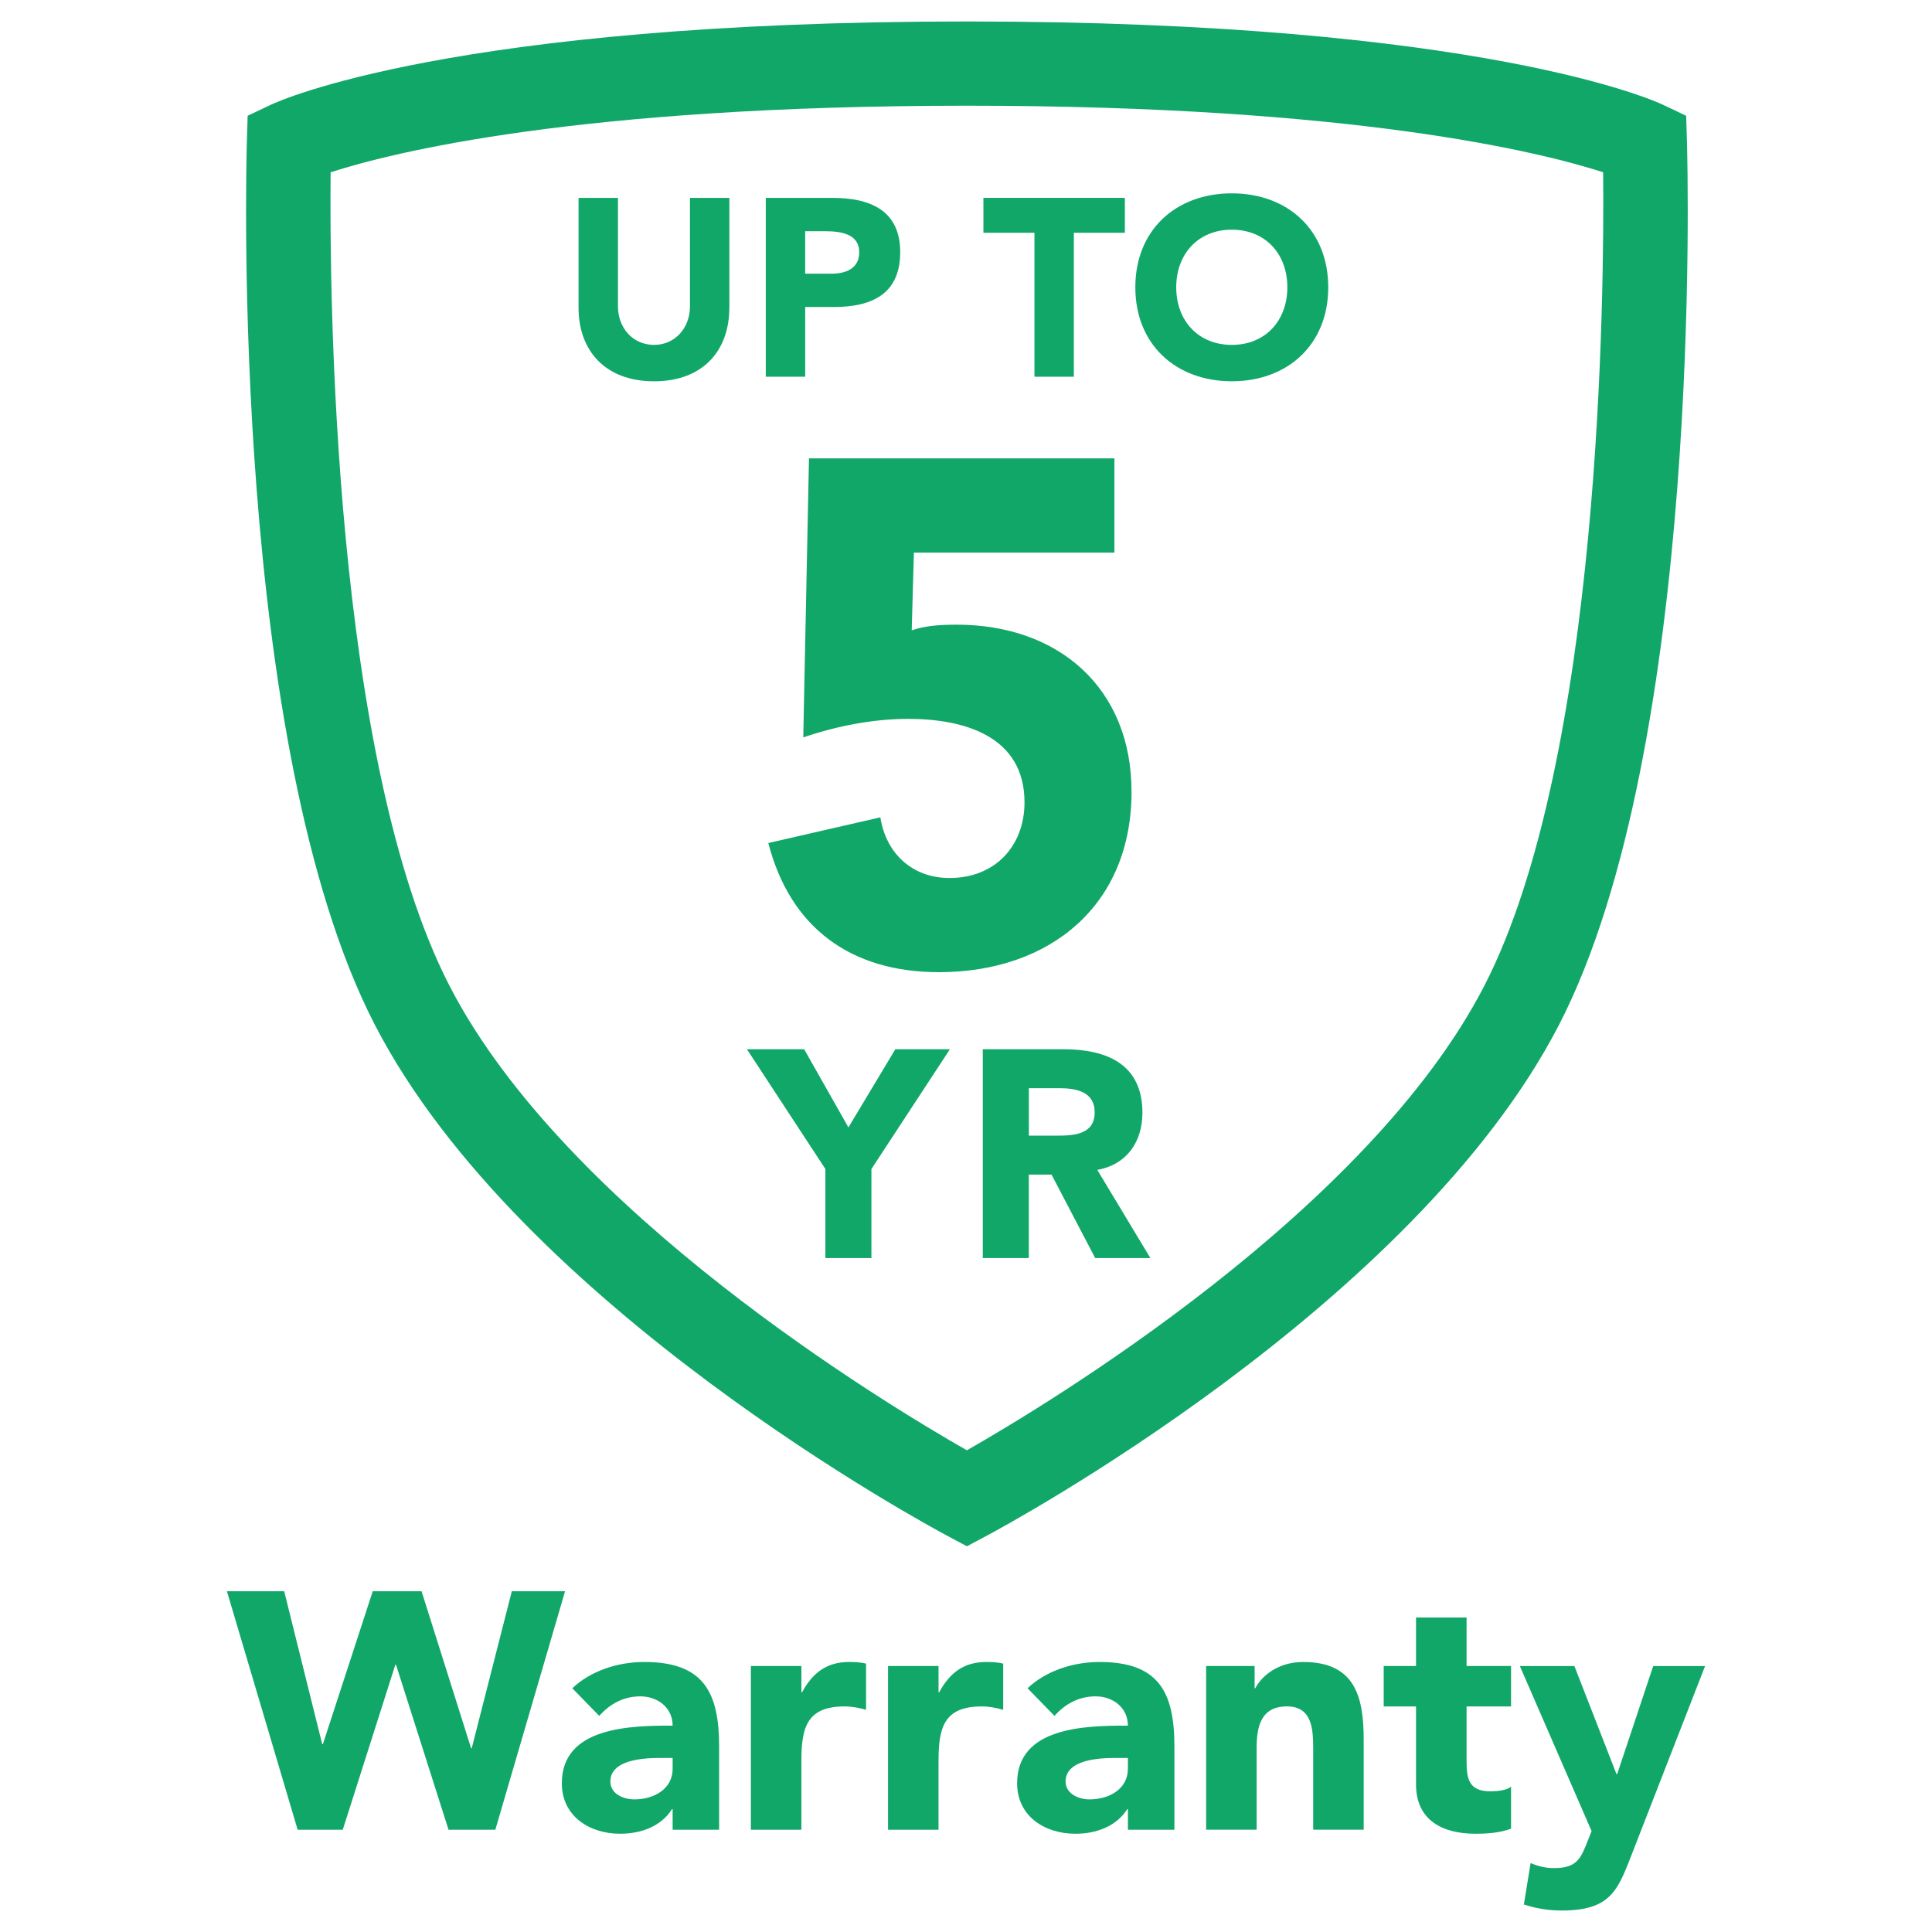<?xml version="1.0" encoding="UTF-8"?>
<svg id="a" data-name="Layer 2" xmlns="http://www.w3.org/2000/svg" width="70" height="70" viewBox="0 0 70 70">
  <path d="M35.032,56.023l-.717-.382c-.629-.335-15.473-8.316-20.734-18.51C8.356,27.009,8.919,6.016,8.945,5.127l.028-.933.844-.4c.259-.123,6.565-3.016,25.216-3.016s24.956,2.893,25.216,3.016l.844.4.028.933c.025.889.589,21.882-4.635,32.005-5.262,10.194-20.107,18.176-20.735,18.51l-.717.382ZM11.979,6.242c-.043,4.331.072,21.271,4.315,29.49,4.201,8.14,15.741,15.106,18.738,16.815,2.997-1.709,14.537-8.675,18.74-16.815,4.242-8.219,4.356-25.161,4.313-29.491-2.21-.713-8.953-2.411-23.053-2.411s-20.834,1.696-23.053,2.412Z" fill="#11a769"/>
  <g>
    <path d="M8.222,57.654h2.075l1.377,5.54h.025l1.806-5.54h1.769l1.794,5.687h.024l1.452-5.687h1.929l-2.526,8.64h-1.696l-1.903-5.979h-.024l-1.905,5.979h-1.635l-2.562-8.64Z" fill="#11a769"/>
    <path d="M24.371,65.55h-.024c-.402.633-1.136.89-1.879.89-1.11,0-2.112-.635-2.112-1.83,0-2.049,2.489-2.087,4.015-2.087,0-.647-.537-1.061-1.171-1.061-.598,0-1.098.268-1.489.708l-.976-1.002c.671-.633,1.648-.951,2.611-.951,2.136,0,2.709,1.085,2.709,3.063v3.014h-1.684v-.744ZM23.92,63.694c-.562,0-1.805.049-1.805.854,0,.44.462.647.866.647.72,0,1.39-.379,1.39-1.11v-.39h-.452Z" fill="#11a769"/>
    <path d="M27.206,60.363h1.83v.952h.024c.39-.721.903-1.098,1.708-1.098.209,0,.441.012.611.061v1.671c-.256-.073-.513-.122-.781-.122-1.392,0-1.562.806-1.562,1.99v2.477h-1.83v-5.93Z" fill="#11a769"/>
    <path d="M32.175,60.363h1.83v.952h.024c.39-.721.903-1.098,1.708-1.098.209,0,.441.012.611.061v1.671c-.256-.073-.513-.122-.781-.122-1.392,0-1.562.806-1.562,1.99v2.477h-1.83v-5.93Z" fill="#11a769"/>
    <path d="M40.865,65.55h-.024c-.404.633-1.134.89-1.879.89-1.11,0-2.11-.635-2.11-1.83,0-2.049,2.489-2.087,4.014-2.087,0-.647-.537-1.061-1.171-1.061-.598,0-1.098.268-1.489.708l-.976-1.002c.672-.633,1.647-.951,2.613-.951,2.134,0,2.708,1.085,2.708,3.063v3.014h-1.684v-.744ZM40.414,63.694c-.56,0-1.806.049-1.806.854,0,.44.465.647.867.647.72,0,1.391-.379,1.391-1.11v-.39h-.452Z" fill="#11a769"/>
    <path d="M43.7,60.363h1.757v.805h.024c.244-.464.842-.951,1.733-.951,1.856,0,2.195,1.219,2.195,2.806v3.27h-1.83v-2.905c0-.683-.012-1.562-.951-1.562-.951,0-1.098.745-1.098,1.514v2.952h-1.83v-5.93Z" fill="#11a769"/>
    <path d="M54.748,61.827h-1.611v1.978c0,.635.073,1.098.866,1.098.195,0,.586-.025.745-.171v1.525c-.402.148-.855.183-1.282.183-1.221,0-2.161-.499-2.161-1.793v-2.82h-1.171v-1.464h1.171v-1.757h1.832v1.757h1.611v1.464Z" fill="#11a769"/>
    <path d="M59.094,67.258c-.489,1.256-.769,1.964-2.513,1.964-.465,0-.928-.073-1.368-.219l.244-1.501c.28.121.548.182.854.182.83,0,.964-.353,1.221-1l.134-.341-2.599-5.979h1.976l1.526,3.917h.024l1.306-3.917h1.879l-2.684,6.894Z" fill="#11a769"/>
  </g>
  <g>
    <path d="M26.425,11.152c0,1.528-.933,2.663-2.727,2.663s-2.736-1.136-2.736-2.663v-3.982h1.428v3.927c0,.796.548,1.399,1.309,1.399.751,0,1.3-.604,1.3-1.399v-3.927h1.428v3.982Z" fill="#11a769"/>
    <path d="M27.746,7.169h2.408c1.344,0,2.462.431,2.462,1.969,0,1.519-1.034,1.985-2.399,1.985h-1.043v2.526h-1.428v-6.48ZM29.173,9.916h.952c.504,0,1.006-.174,1.006-.778,0-.669-.677-.76-1.225-.76h-.733v1.538Z" fill="#11a769"/>
    <path d="M37.481,8.433h-1.85v-1.264h5.125v1.264h-1.848v5.216h-1.428v-5.216Z" fill="#11a769"/>
    <path d="M44.63,7.005c2.022,0,3.495,1.326,3.495,3.404s-1.472,3.405-3.495,3.405-3.495-1.328-3.495-3.405,1.472-3.404,3.495-3.404ZM44.63,12.496c1.218,0,2.013-.878,2.013-2.087s-.796-2.087-2.013-2.087-2.013.879-2.013,2.087.796,2.087,2.013,2.087Z" fill="#11a769"/>
  </g>
  <g>
    <path d="M29.905,42.355l-2.842-4.339h2.073l1.604,2.832,1.699-2.832h1.978l-2.844,4.339v3.228h-1.668v-3.228Z" fill="#11a769"/>
    <path d="M35.609,38.016h2.929c1.55,0,2.854.534,2.854,2.298,0,1.058-.566,1.881-1.635,2.073l1.924,3.196h-1.999l-1.583-3.025h-.823v3.025h-1.668v-7.567ZM37.277,41.147h.984c.61,0,1.401-.021,1.401-.844,0-.759-.684-.876-1.294-.876h-1.091v1.721Z" fill="#11a769"/>
  </g>
  <path d="M40.997,28.683c0-3.749-2.637-6.05-6.334-6.05-.698,0-1.19.052-1.63.206l.079-2.818h7.265v-3.413h-11.066l-.207,10.109c1.216-.413,2.535-.671,3.801-.671,2.016,0,4.215.619,4.215,3.025,0,1.576-1.061,2.741-2.715,2.741-1.344,0-2.301-.88-2.508-2.198l-4.059.93c.801,3.104,3.025,4.68,6.18,4.68,4.007,0,6.98-2.404,6.98-6.54Z" fill="#11a769"/>
</svg>